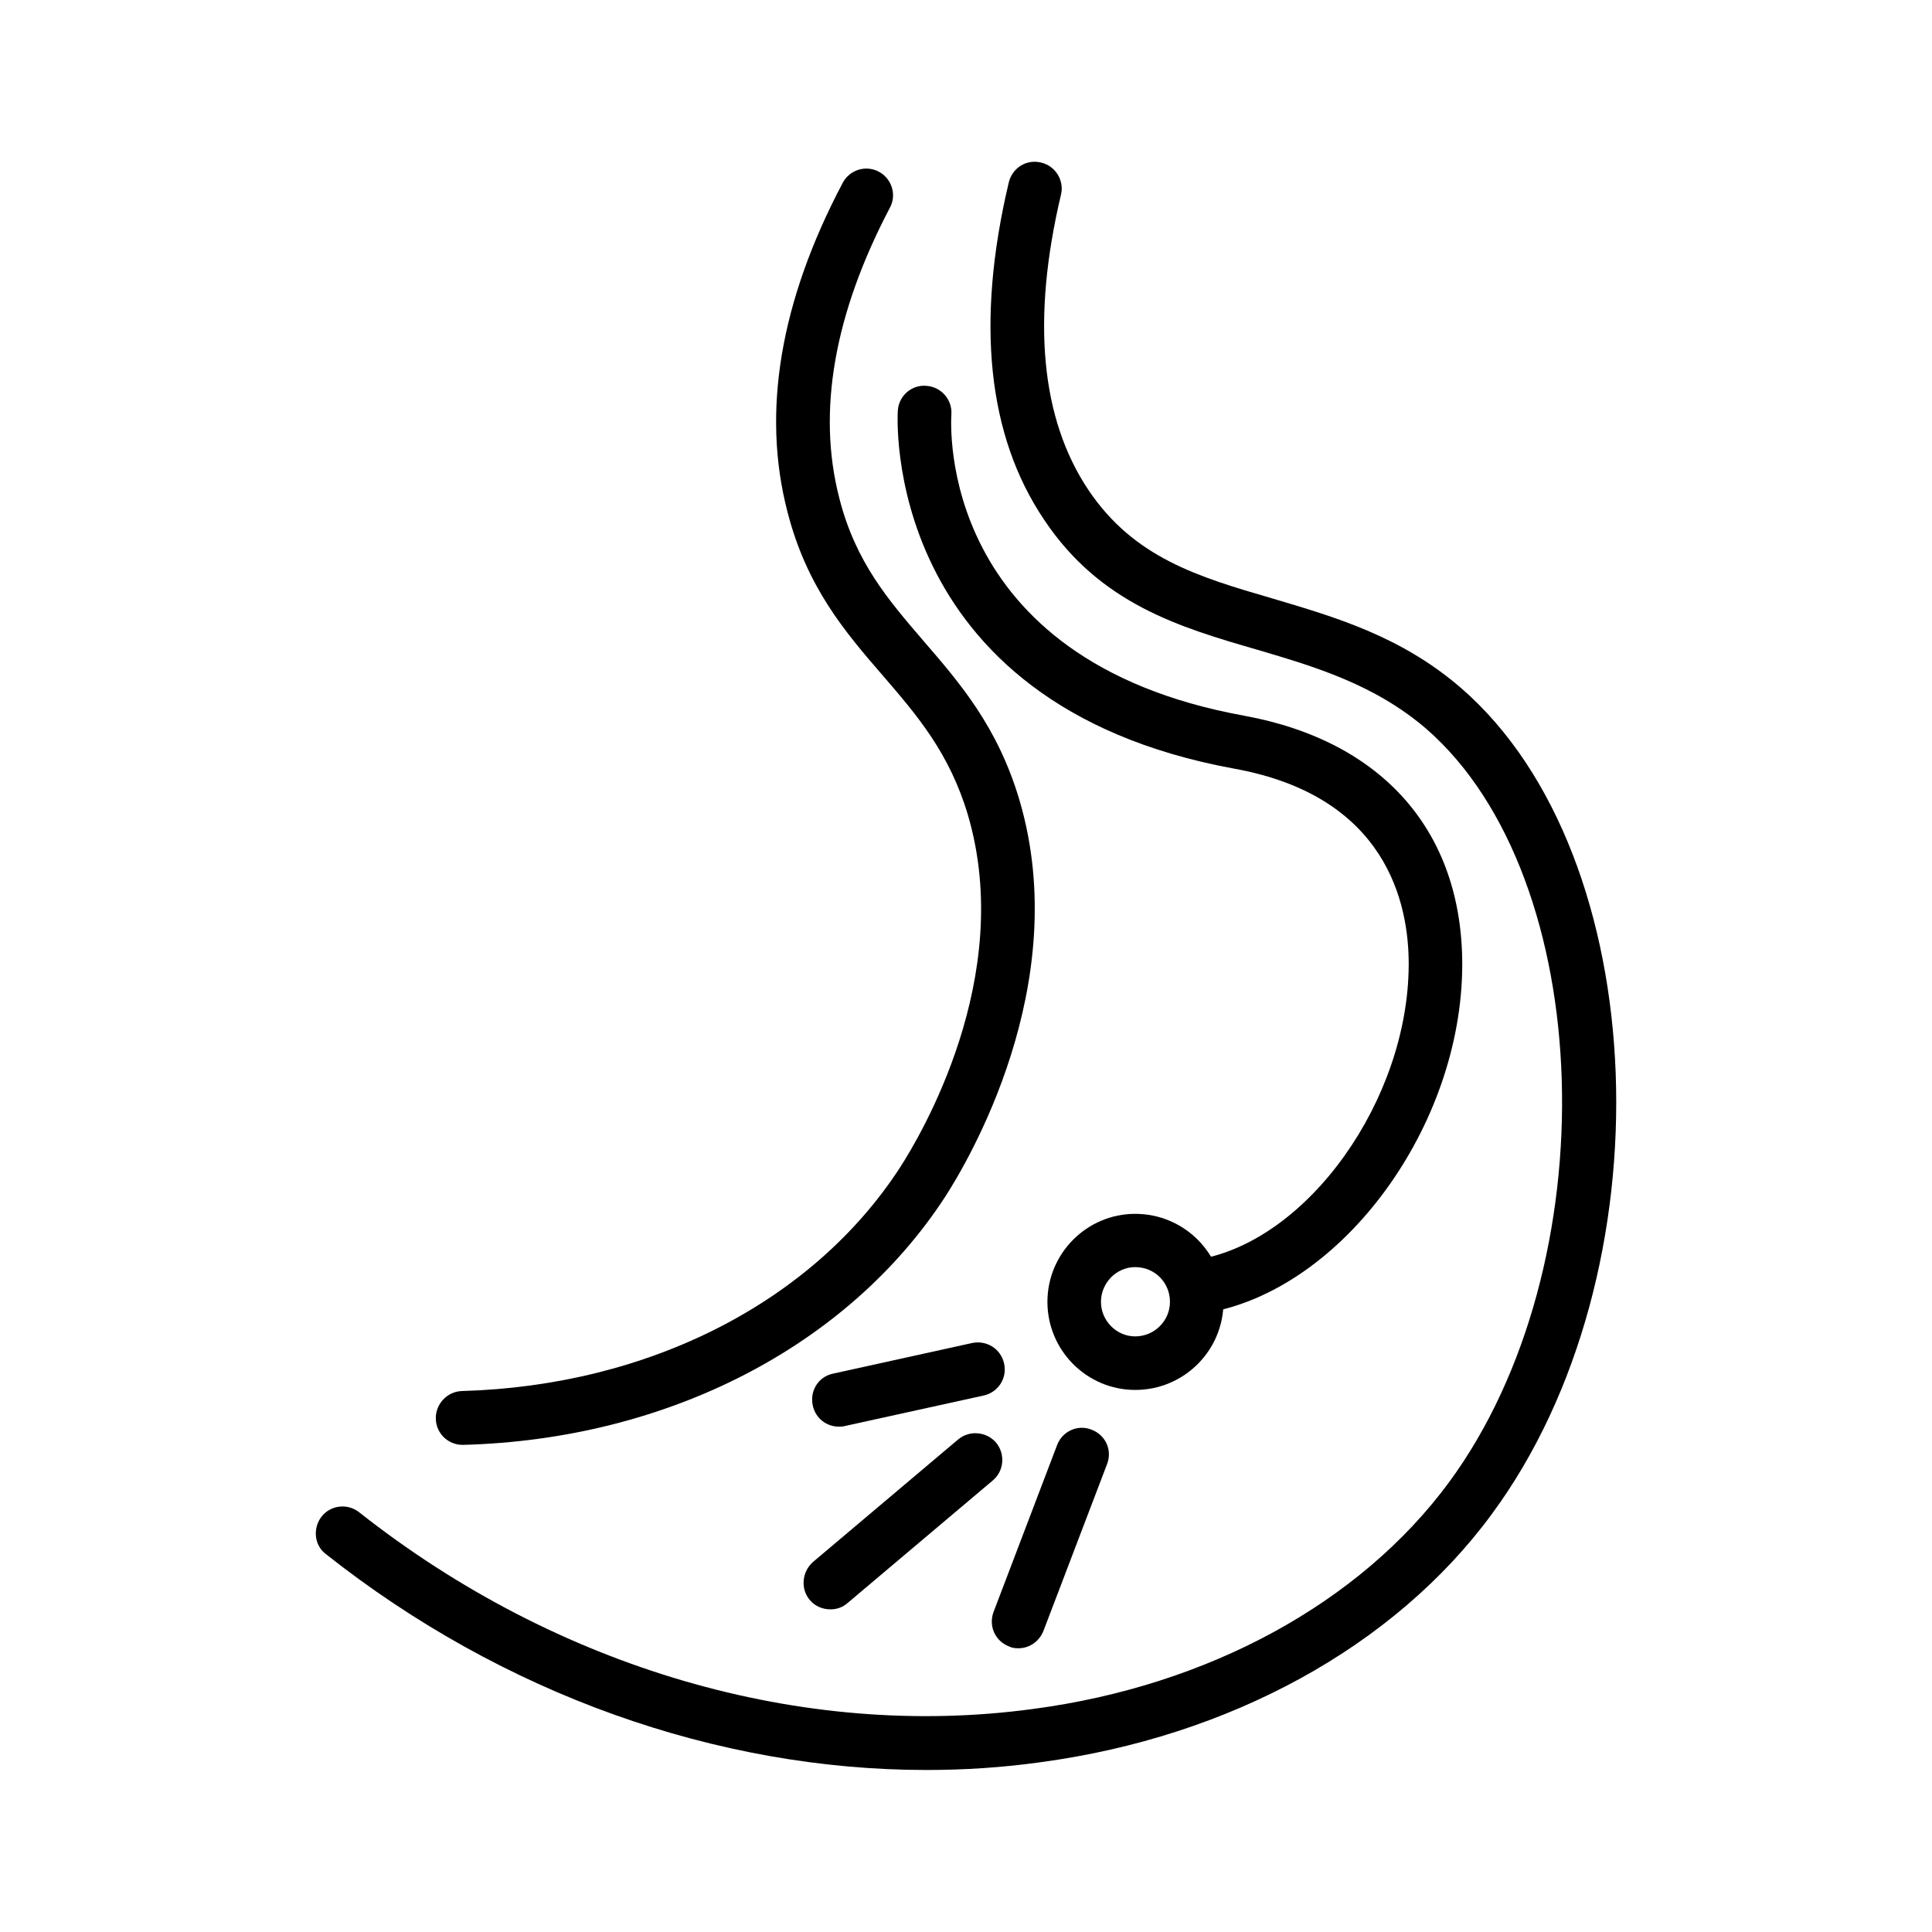 <?xml version="1.0" encoding="utf-8"?>
<!-- Generator: Adobe Illustrator 16.0.0, SVG Export Plug-In . SVG Version: 6.00 Build 0)  -->
<!DOCTYPE svg PUBLIC "-//W3C//DTD SVG 1.1 Tiny//EN" "http://www.w3.org/Graphics/SVG/1.1/DTD/svg11-tiny.dtd">
<svg version="1.1" baseProfile="tiny" id="Layer_1" xmlns="http://www.w3.org/2000/svg" xmlns:xlink="http://www.w3.org/1999/xlink"
	 x="0px" y="0px" width="7px" height="7px" viewBox="0 0 7 7" xml:space="preserve">
<g>
	<path d="M3.357,6.413c-0.76,0-1.535-0.275-2.176-0.782C1.139,5.6,1.132,5.538,1.165,5.495c0.033-0.042,0.094-0.049,0.136-0.016
		c0.717,0.566,1.607,0.826,2.441,0.713c0.637-0.084,1.186-0.385,1.507-0.82C5.83,4.584,5.787,3.18,5.168,2.641
		C4.981,2.48,4.765,2.416,4.555,2.354C4.275,2.273,3.986,2.188,3.783,1.883C3.578,1.579,3.535,1.167,3.655,0.661
		c0.013-0.053,0.064-0.085,0.117-0.072c0.052,0.012,0.085,0.065,0.072,0.117c-0.107,0.452-0.073,0.812,0.1,1.07
		C4.109,2.021,4.341,2.09,4.609,2.168c0.229,0.068,0.468,0.137,0.686,0.326c0.699,0.607,0.755,2.118,0.11,2.992
		C5.053,5.965,4.456,6.293,3.769,6.385C3.633,6.404,3.495,6.413,3.357,6.413z"/>
	<path d="M1.676,5.235c-0.053,0-0.096-0.042-0.097-0.095c-0.001-0.053,0.041-0.098,0.094-0.1c0.678-0.019,1.271-0.322,1.588-0.81
		c0.071-0.11,0.419-0.688,0.246-1.277C3.44,2.728,3.323,2.592,3.198,2.447C3.063,2.291,2.923,2.128,2.853,1.854
		c-0.094-0.362-0.026-0.763,0.2-1.191c0.025-0.048,0.084-0.066,0.131-0.041C3.231,0.647,3.25,0.706,3.224,0.753
		C3.022,1.138,2.96,1.492,3.041,1.805C3.1,2.037,3.219,2.174,3.345,2.321C3.478,2.475,3.615,2.633,3.694,2.9
		c0.197,0.669-0.191,1.315-0.27,1.437C3.072,4.877,2.42,5.215,1.679,5.235C1.678,5.235,1.677,5.235,1.676,5.235z"/>
	<path d="M4.36,4.757c-0.047,0-0.088-0.033-0.097-0.081C4.255,4.623,4.29,4.573,4.343,4.563c0.396-0.068,0.759-0.577,0.761-1.067
		c0.001-0.223-0.08-0.611-0.632-0.711C3.186,2.55,3.252,1.498,3.253,1.487c0.004-0.054,0.051-0.094,0.104-0.089
		c0.054,0.004,0.094,0.051,0.09,0.104c-0.002,0.037-0.05,0.889,1.06,1.091c0.504,0.092,0.792,0.421,0.791,0.904
		C5.296,4.081,4.865,4.669,4.377,4.756C4.37,4.756,4.365,4.757,4.36,4.757z"/>
	<path d="M4.113,5.036c-0.175,0-0.318-0.143-0.318-0.319s0.143-0.319,0.318-0.319c0.177,0,0.32,0.143,0.32,0.319
		S4.29,5.036,4.113,5.036z M4.113,4.591c-0.068,0-0.124,0.057-0.124,0.126c0,0.068,0.056,0.125,0.124,0.125
		c0.07,0,0.126-0.057,0.126-0.125C4.239,4.647,4.184,4.591,4.113,4.591z"/>
	<path d="M3.039,5.169c-0.044,0-0.084-0.03-0.094-0.076C2.933,5.04,2.965,4.988,3.018,4.977l0.504-0.111
		c0.053-0.011,0.104,0.021,0.116,0.074c0.012,0.053-0.021,0.104-0.073,0.116L3.06,5.167C3.053,5.169,3.046,5.169,3.039,5.169z"/>
	<path d="M3.69,5.972c-0.012,0-0.023-0.001-0.035-0.007C3.605,5.945,3.581,5.891,3.6,5.84l0.23-0.604
		C3.849,5.185,3.906,5.16,3.955,5.18c0.05,0.019,0.076,0.073,0.056,0.125L3.781,5.908C3.766,5.947,3.73,5.972,3.69,5.972z"/>
	<path d="M3.009,5.831c-0.028,0-0.056-0.011-0.075-0.034c-0.034-0.04-0.029-0.102,0.012-0.138l0.526-0.444
		c0.041-0.034,0.103-0.028,0.137,0.012c0.034,0.041,0.029,0.103-0.012,0.137L3.071,5.808C3.053,5.824,3.031,5.831,3.009,5.831z"/>
</g>
</svg>
